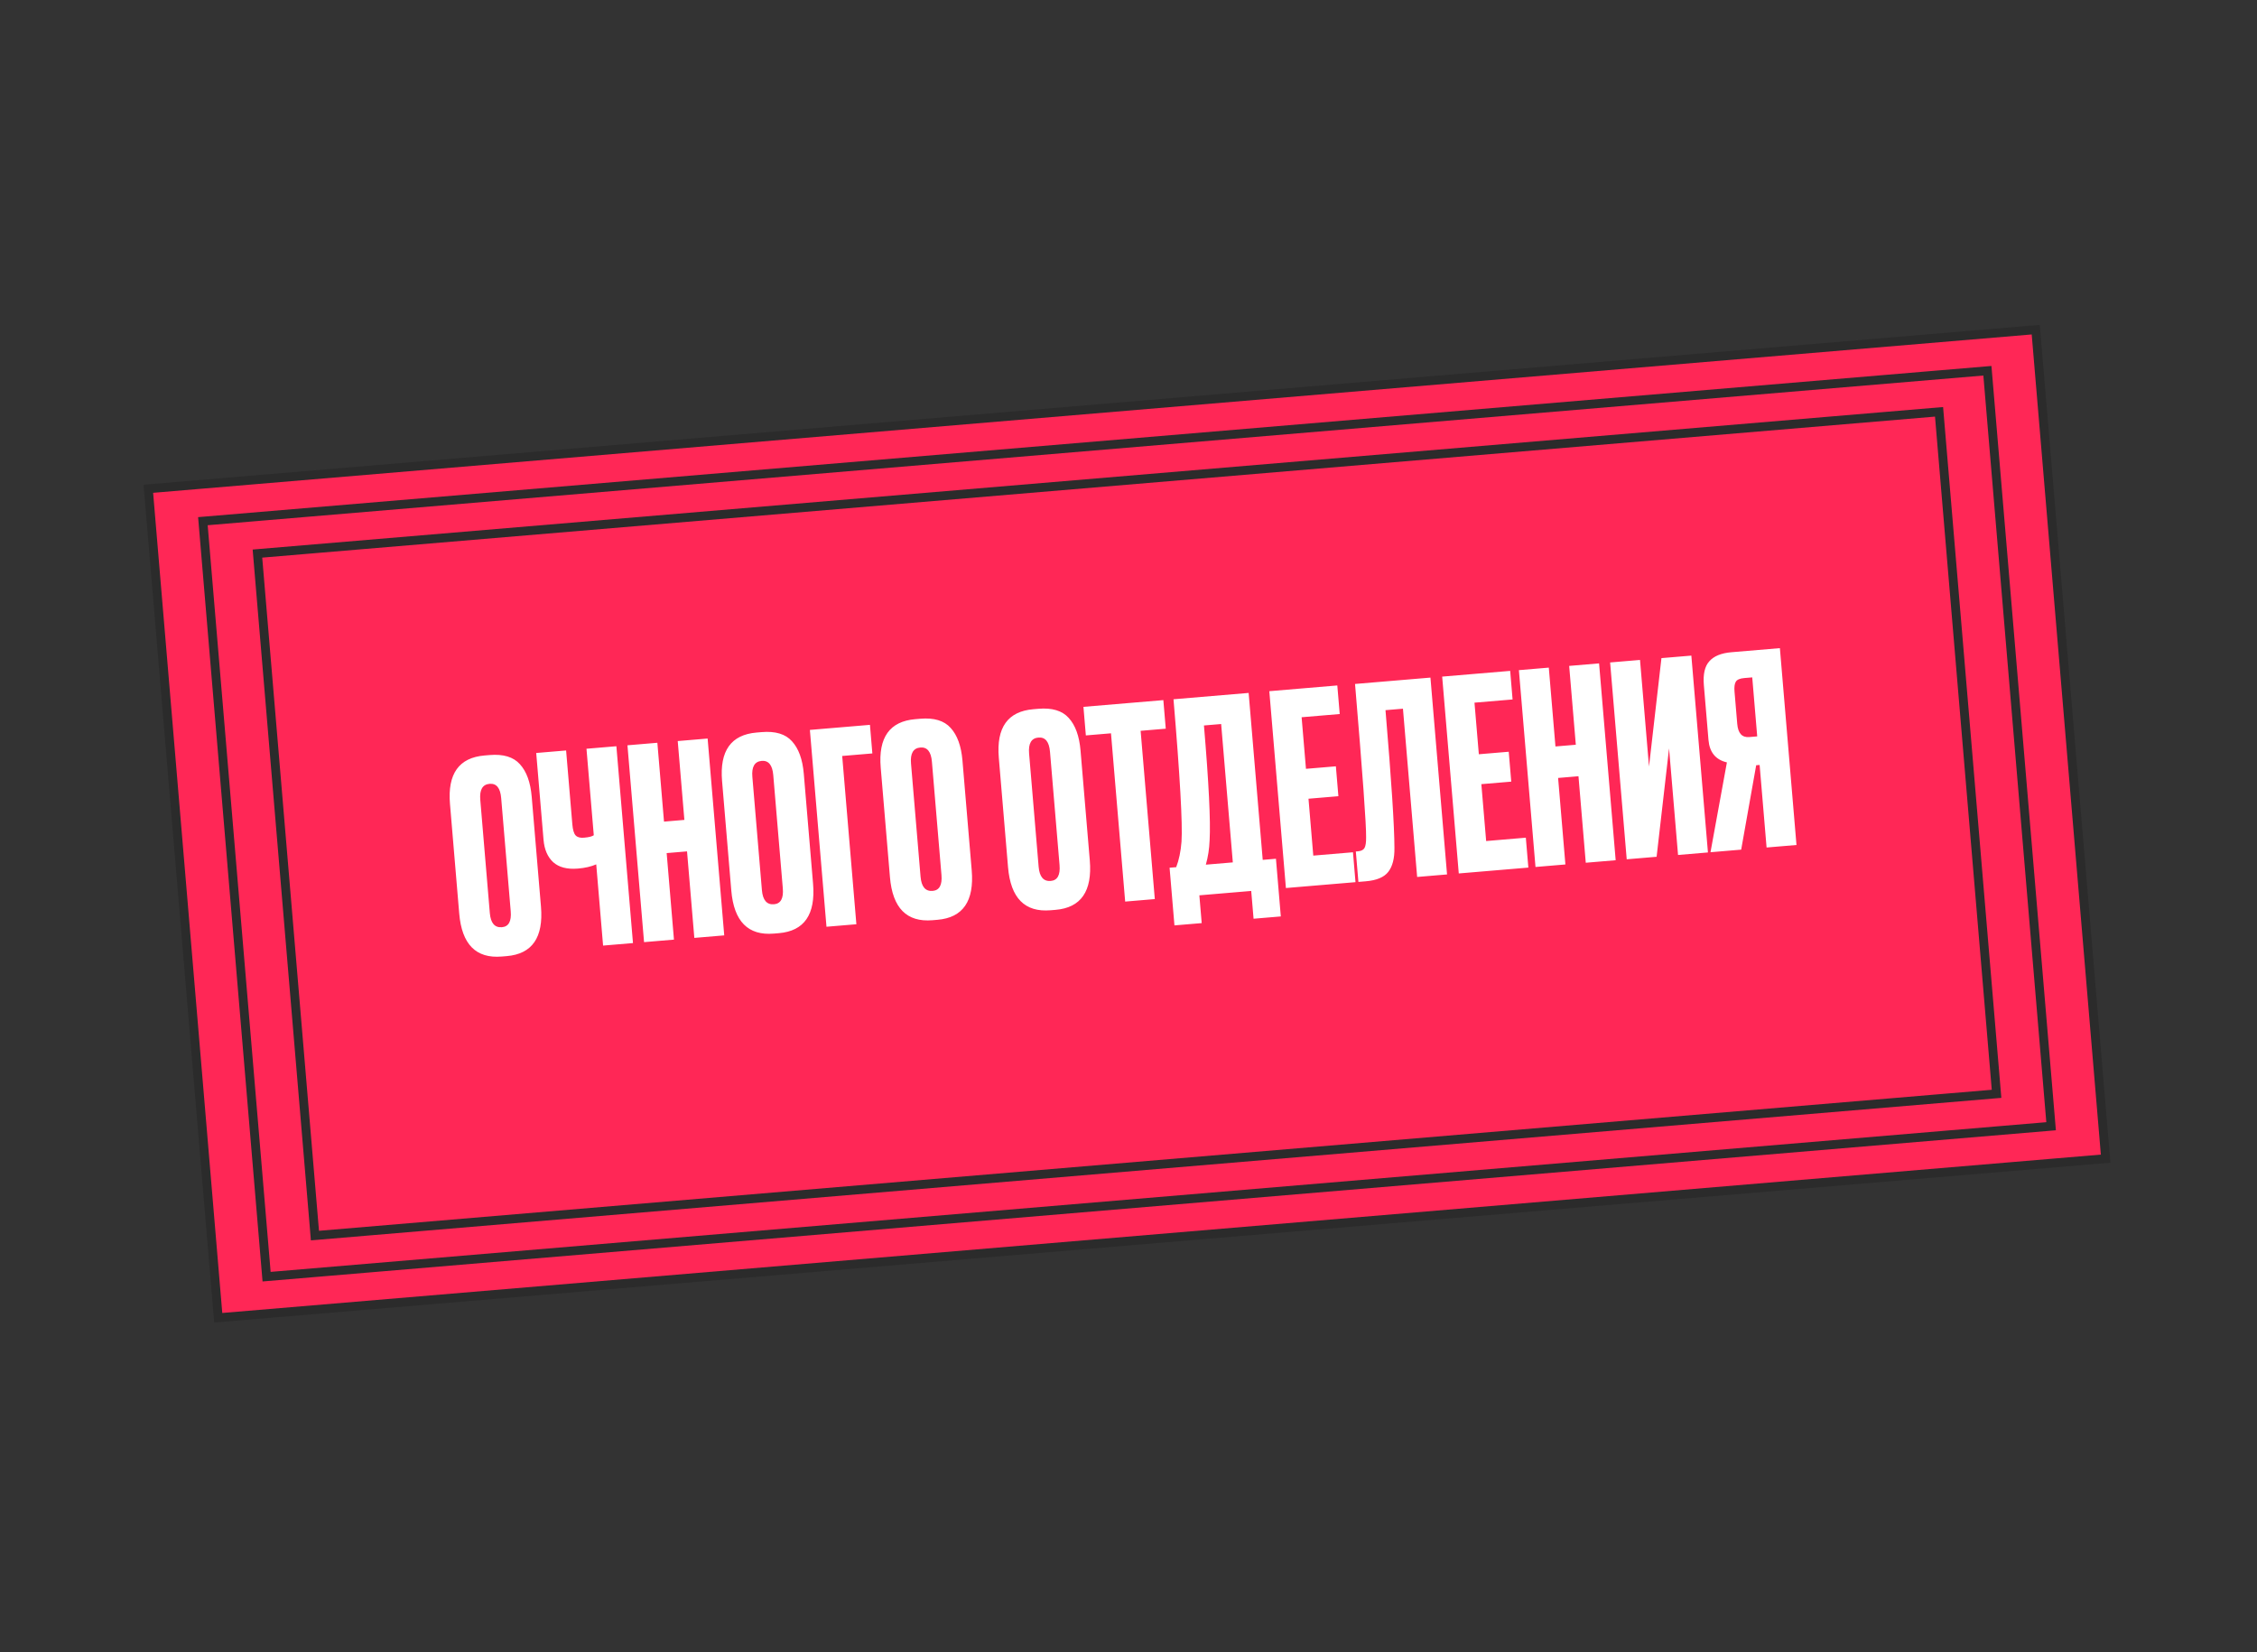 <svg width="306" height="224" viewBox="0 0 306 224" fill="none" xmlns="http://www.w3.org/2000/svg">
<rect x="0" y="0" width="306" height="224" fill="#333333" stroke="none"/>
<rect x="20.112" y="66.272" width="256.799" height="112.799" transform="rotate(-4.819 20.112 66.272)" fill="#FF2756" stroke="#2B2B2B" stroke-width="1.201"/>
<rect x="27.508" y="70.666" width="242.799" height="102.799" transform="rotate(-4.819 27.508 70.666)" fill="#FF2756" stroke="#2B2B2B" stroke-width="1.201"/>
<rect x="34.903" y="75.06" width="228.799" height="92.799" transform="rotate(-4.819 34.903 75.06)" fill="#FF2756" stroke="#2B2B2B" stroke-width="1.201"/>
<path d="M72.089 108.036L73.344 122.924C73.697 127.109 72.152 129.346 68.708 129.637L68.026 129.694C64.535 129.989 62.613 128.043 62.26 123.858L61.008 109.007C60.663 104.917 62.224 102.726 65.692 102.434L66.374 102.377C68.239 102.219 69.611 102.633 70.489 103.619C71.391 104.603 71.924 106.075 72.089 108.036ZM69.243 123.558L67.949 108.205C67.834 106.842 67.31 106.199 66.377 106.278C65.421 106.359 65 107.081 65.115 108.444L66.409 123.797C66.524 125.16 67.072 125.801 68.053 125.718C68.961 125.641 69.358 124.922 69.243 123.558ZM81.765 128.211L80.836 117.198C80.139 117.498 79.324 117.687 78.391 117.765L78.355 117.768C76.897 117.891 75.776 117.6 74.994 116.896C74.236 116.189 73.802 115.178 73.691 113.862L72.699 102.096L76.752 101.754L77.596 111.763C77.661 112.528 77.812 113.033 78.049 113.278C78.286 113.523 78.656 113.624 79.159 113.582L79.23 113.576C79.828 113.526 80.252 113.418 80.504 113.252L79.514 101.522L83.568 101.18L85.818 127.869L81.765 128.211ZM90.385 115.67L91.374 127.401L87.32 127.743L85.07 101.053L89.124 100.711L90.025 111.402L92.787 111.169L91.886 100.479L95.939 100.137L98.19 126.826L94.136 127.168L93.147 115.437L90.385 115.67ZM108.978 104.926L110.233 119.814C110.586 123.999 109.041 126.236 105.597 126.527L104.915 126.584C101.424 126.879 99.501 124.933 99.148 120.748L97.896 105.897C97.552 101.807 99.113 99.616 102.581 99.324L103.262 99.266C105.128 99.109 106.499 99.523 107.377 100.509C108.279 101.493 108.813 102.965 108.978 104.926ZM106.132 120.448L104.838 105.095C104.723 103.732 104.199 103.089 103.266 103.168C102.31 103.249 101.889 103.971 102.004 105.334L103.298 120.687C103.413 122.05 103.961 122.691 104.941 122.608C105.85 122.531 106.247 121.811 106.132 120.448ZM112.053 125.657L109.803 98.968L117.946 98.281L118.272 102.156L114.183 102.501L116.106 125.316L112.053 125.657ZM130.488 103.113L131.743 118C132.096 122.185 130.55 124.423 127.106 124.713L126.425 124.771C122.933 125.065 121.011 123.12 120.658 118.935L119.406 104.083C119.061 99.994 120.623 97.803 124.09 97.511L124.772 97.453C126.637 97.296 128.009 97.71 128.887 98.696C129.789 99.68 130.322 101.152 130.488 103.113ZM127.642 118.635L126.347 103.281C126.232 101.918 125.709 101.276 124.776 101.355C123.819 101.435 123.398 102.157 123.513 103.52L124.808 118.874C124.923 120.237 125.47 120.877 126.451 120.795C127.36 120.718 127.757 119.998 127.642 118.635ZM146.497 101.763L147.752 116.65C148.105 120.836 146.56 123.073 143.116 123.364L142.434 123.421C138.943 123.715 137.021 121.77 136.668 117.585L135.416 102.734C135.071 98.644 136.632 96.453 140.1 96.161L140.782 96.103C142.647 95.946 144.019 96.36 144.897 97.346C145.798 98.33 146.332 99.802 146.497 101.763ZM143.651 117.285L142.357 101.932C142.242 100.568 141.718 99.926 140.785 100.005C139.829 100.085 139.408 100.807 139.523 102.171L140.817 117.524C140.932 118.887 141.48 119.528 142.461 119.445C143.369 119.368 143.766 118.648 143.651 117.285ZM146.891 95.841L157.725 94.928L158.052 98.802L154.644 99.089L156.567 121.904L152.549 122.243L150.626 99.428L147.218 99.715L146.891 95.841ZM169.956 124.569L169.638 120.802L162.607 121.395L162.925 125.162L159.23 125.473L158.57 117.653L159.467 117.578C159.843 116.607 160.083 115.454 160.187 114.121C160.344 111.699 159.982 105.263 159.101 94.812L169.289 93.953L171.198 116.589L172.991 116.437L173.65 124.258L169.956 124.569ZM163.999 113.908C163.954 115.092 163.783 116.202 163.485 117.239L167.144 116.93L165.562 98.169L163.23 98.365C163.888 106.162 164.144 111.343 163.999 113.908ZM172.091 93.717L181.31 92.939L181.637 96.814L176.471 97.249L177.061 104.244L181.115 103.903L181.457 107.956L177.403 108.298L178.053 116.011L183.434 115.557L183.776 119.611L174.341 120.406L172.091 93.717ZM192.134 118.906L190.21 96.091L187.843 96.29C188.647 105.833 189.051 112.049 189.054 114.939C189.079 116.382 188.798 117.477 188.211 118.225C187.645 118.947 186.633 119.37 185.175 119.493L184.17 119.577L183.822 115.452L184.109 115.428C184.564 115.389 184.863 115.232 185.009 114.955C185.154 114.677 185.222 114.202 185.214 113.528C185.246 111.912 184.746 104.981 183.714 92.737L193.937 91.875L196.187 118.564L192.134 118.906ZM195.528 91.741L204.747 90.963L205.073 94.838L199.908 95.273L200.498 102.268L204.551 101.927L204.893 105.98L200.839 106.322L201.49 114.035L206.87 113.581L207.212 117.635L197.778 118.43L195.528 91.741ZM211.245 105.481L212.234 117.211L208.18 117.553L205.93 90.864L209.984 90.522L210.885 101.212L213.647 100.979L212.746 90.289L216.8 89.947L219.05 116.637L214.996 116.978L214.007 105.248L211.245 105.481ZM227.506 115.924L226.287 101.467L224.6 116.169L220.547 116.51L218.297 89.821L222.35 89.479L223.569 103.936L225.256 89.234L229.31 88.893L231.56 115.582L227.506 115.924ZM238.567 103.719L238.1 103.759L236.066 115.202L231.905 115.553L234.13 103.371C232.607 103.018 231.775 102.004 231.633 100.33L231.007 92.904C230.882 91.421 231.128 90.341 231.746 89.663C232.361 88.961 233.362 88.551 234.749 88.434L241.314 87.881L243.564 114.57L239.51 114.912L238.567 103.719ZM238.24 99.845L237.566 91.846L236.489 91.936C235.892 91.987 235.508 92.151 235.339 92.431C235.17 92.71 235.111 93.16 235.164 93.782L235.533 98.159C235.64 99.426 236.183 100.019 237.164 99.936L238.24 99.845Z" fill="white"/>
</svg>
